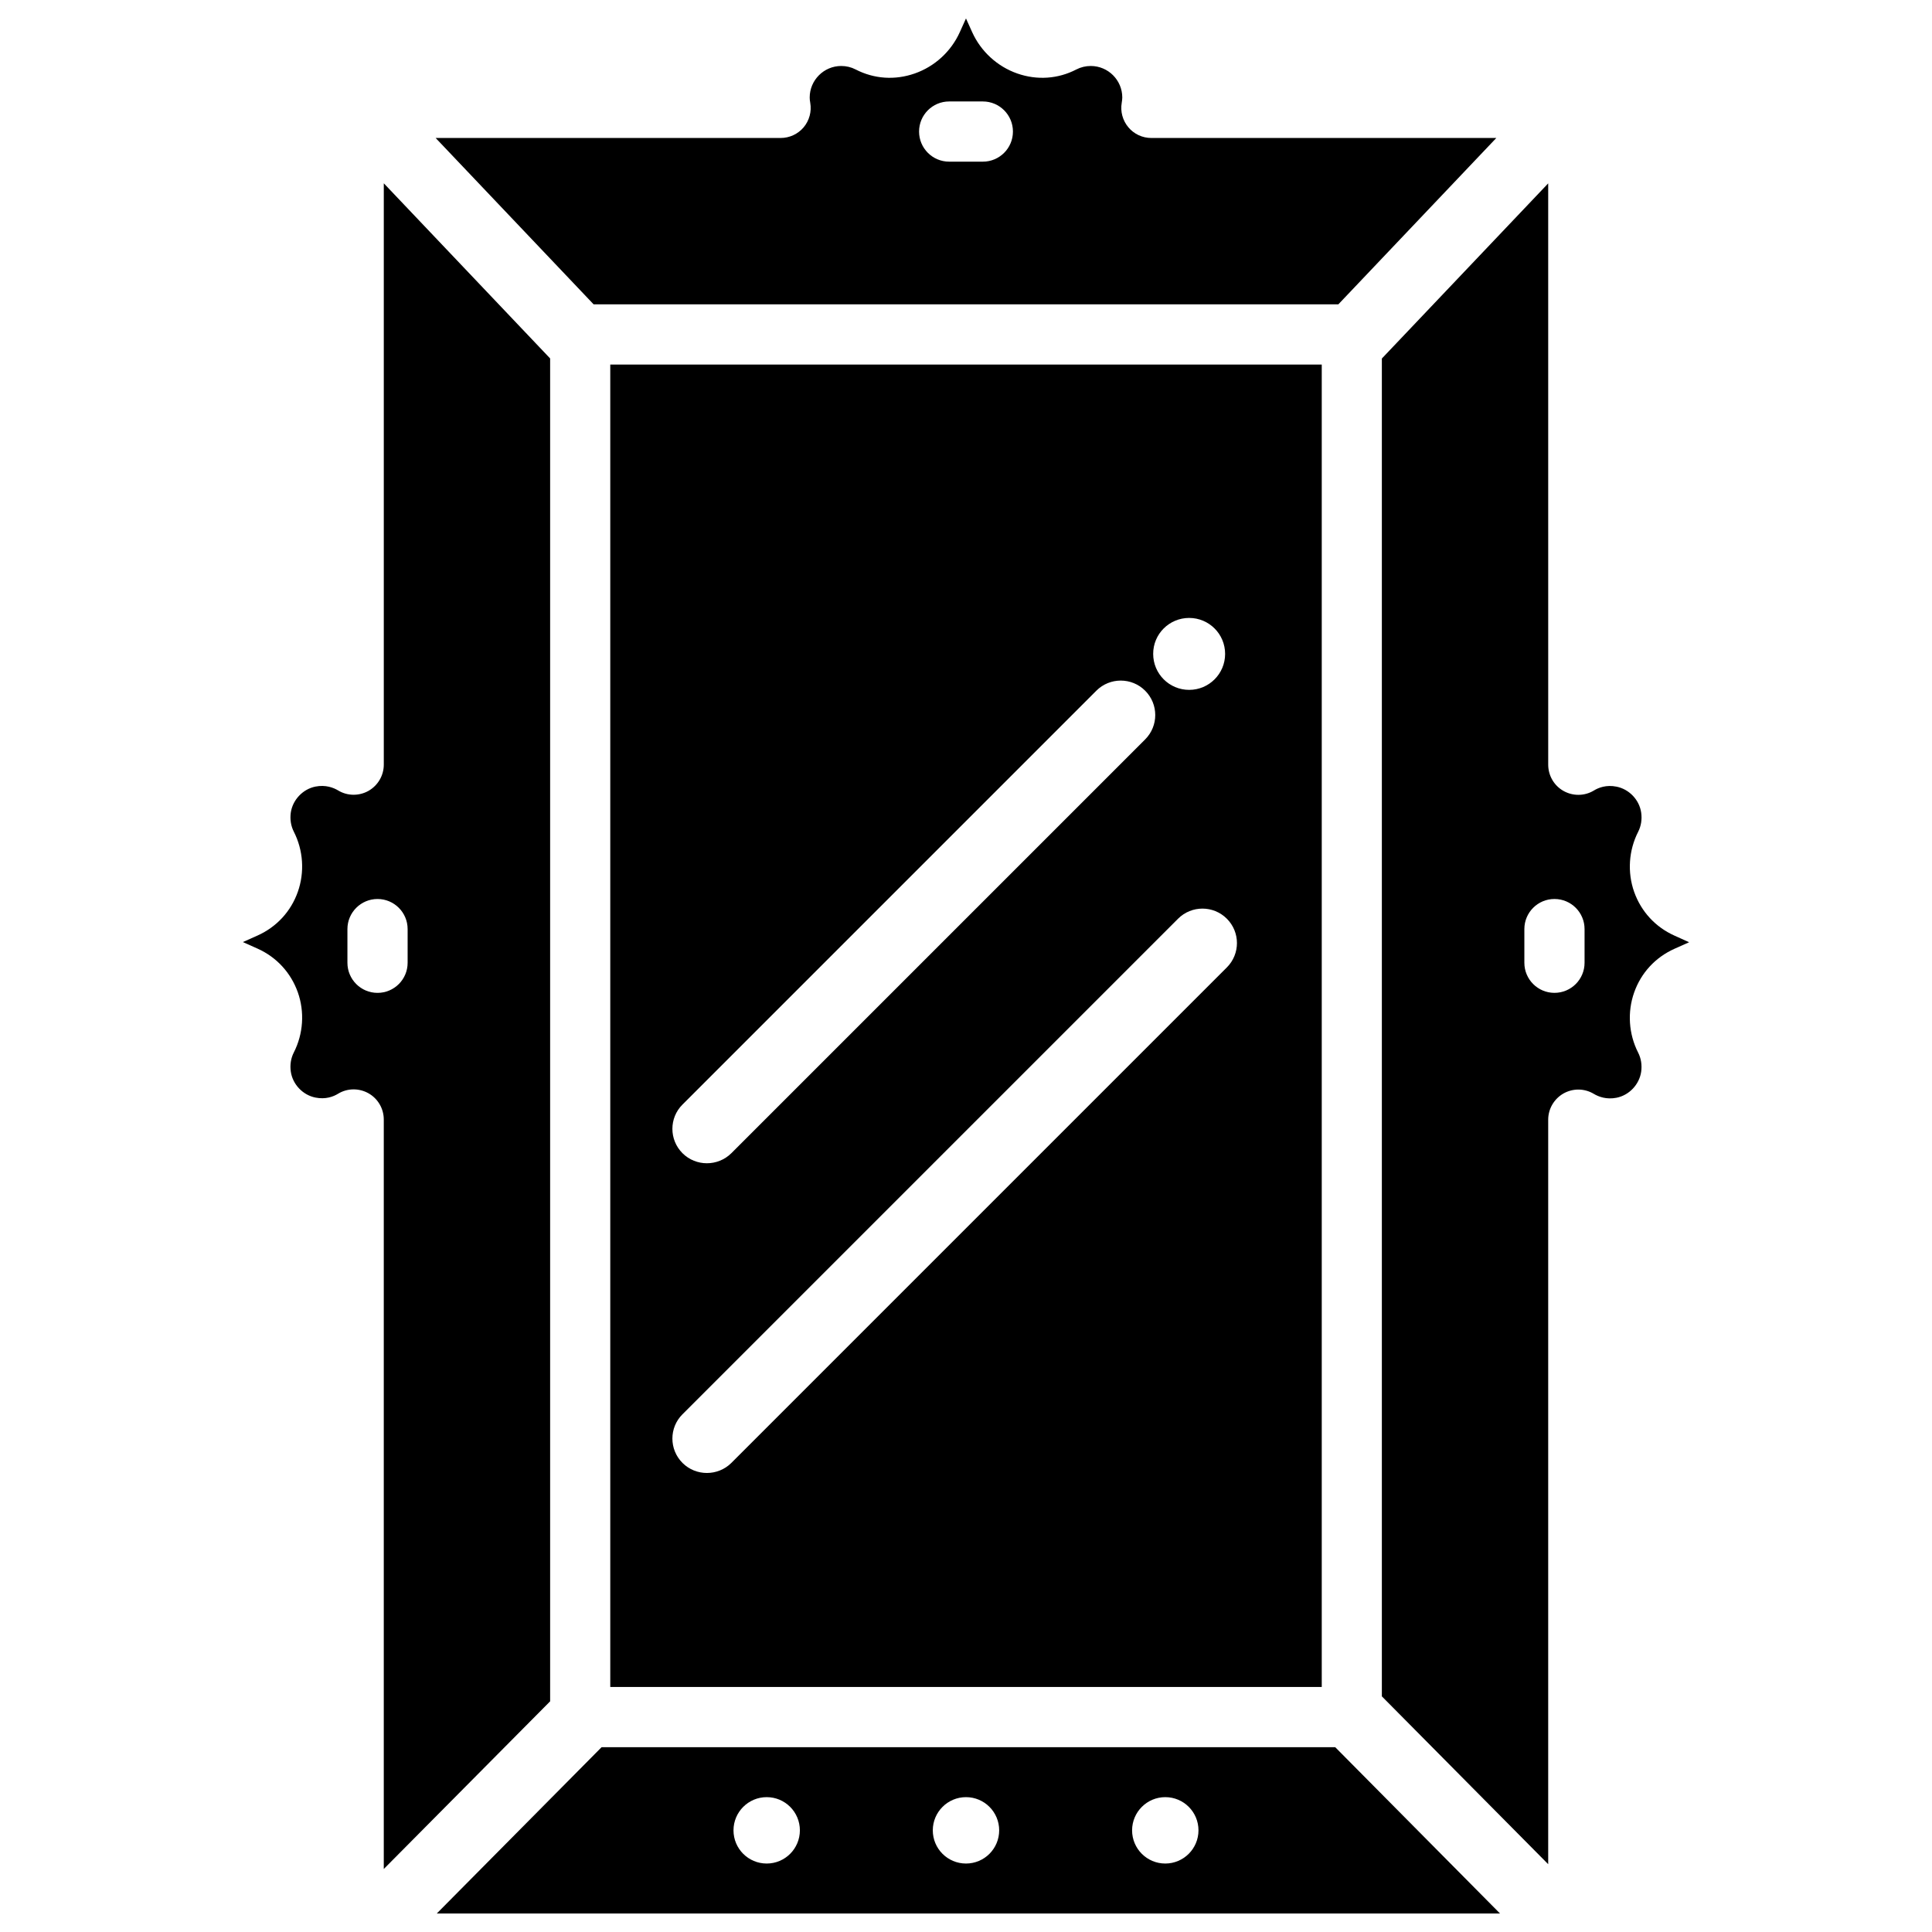 <?xml version="1.0" encoding="UTF-8"?>
<!-- Uploaded to: SVG Repo, www.svgrepo.com, Generator: SVG Repo Mixer Tools -->
<svg width="800px" height="800px" version="1.1" viewBox="144 144 512 512" xmlns="http://www.w3.org/2000/svg">
 <defs>
  <clipPath id="b">
   <path d="m259 607h283v44.902h-283z"/>
  </clipPath>
  <clipPath id="a">
   <path d="m259 148.09h282v76.906h-282z"/>
  </clipPath>
 </defs>
 <g clip-path="url(#b)">
  <path d="m467.59 607.02h-164.16l-43.684 44.082h281.78l-43.684-44.082zm-120.41 30.836c-4.871 0-8.797-3.945-8.797-8.797 0-4.848 3.945-8.797 8.797-8.797 4.871 0 8.797 3.945 8.797 8.797-0.004 4.852-3.93 8.797-8.797 8.797zm52.816 0c-4.871 0-8.797-3.945-8.797-8.797 0-4.848 3.945-8.797 8.797-8.797 4.871 0 8.797 3.945 8.797 8.797-0.004 4.852-3.93 8.797-8.797 8.797zm52.816 0c-4.871 0-8.797-3.945-8.797-8.797 0-4.848 3.945-8.797 8.797-8.797 4.871 0 8.797 3.945 8.797 8.797-0.004 4.852-3.949 8.797-8.797 8.797z"/>
 </g>
 <path d="m289.79 594.87v-355.88l-44.082-46.414v154.06c0 2.875-1.555 5.519-4.051 6.949-2.5 1.406-5.586 1.383-8.039-0.105-1.262-0.758-3.34-1.555-6.027-1.027-3.336 0.672-6.023 3.504-6.527 6.883-0.25 1.762 0.02 3.527 0.797 5.059 2.519 4.934 2.898 10.746 1.07 15.934-1.828 5.207-5.625 9.32-10.664 11.586l-3.906 1.742 3.906 1.742c5.039 2.266 8.816 6.383 10.664 11.586 1.828 5.184 1.449 11-1.07 15.934-0.777 1.531-1.051 3.273-0.797 5.059 0.484 3.379 3.168 6.215 6.527 6.887 2.688 0.547 4.766-0.25 6.023-1.027 2.457-1.492 5.543-1.512 8.039-0.105 2.5 1.406 4.051 4.074 4.051 6.949v198.62zm-45.742-187.75c-4.41 0-7.977-3.57-7.977-7.977v-8.922c0-4.41 3.57-7.977 7.977-7.977 4.41 0 7.977 3.57 7.977 7.977v8.922c0.004 4.41-3.566 7.977-7.977 7.977z"/>
 <path d="m459.18 591.07h35.098v-350.46h-188.55v350.46zm-0.043-283.31c5.269 0 9.531 4.262 9.531 9.531 0 5.269-4.262 9.531-9.531 9.531-5.269 0-9.531-4.262-9.531-9.531-0.02-5.269 4.262-9.531 9.531-9.531zm-134.27 128.96 109.68-109.68c3.57-3.57 9.363-3.57 12.93 0 3.57 3.57 3.57 9.34 0 12.91l-109.68 109.68c-1.781 1.762-4.133 2.644-6.465 2.644s-4.68-0.883-6.465-2.664c-3.566-3.57-3.566-9.344 0-12.891zm0 82.078 131.33-131.33c3.57-3.57 9.363-3.57 12.93 0 3.57 3.57 3.57 9.34 0 12.91l-131.33 131.33c-1.781 1.762-4.133 2.644-6.465 2.644s-4.68-0.883-6.465-2.664c-3.566-3.57-3.566-9.344 0-12.891z"/>
 <g clip-path="url(#a)">
  <path d="m498.68 224.65 41.859-44.082h-91.422c-2.352 0-4.578-1.027-6.086-2.832-1.512-1.805-2.164-4.176-1.762-6.488 0.082-0.547 0.148-1.008 0.148-1.406 0-4.617-3.758-8.355-8.355-8.355-1.344 0-2.644 0.316-3.82 0.922-4.848 2.519-10.41 2.898-15.641 1.07-5.289-1.848-9.656-5.836-11.965-10.957l-1.641-3.633-1.637 3.633c-2.309 5.121-6.656 9.109-11.965 10.957-5.227 1.828-10.77 1.449-15.641-1.07-1.176-0.609-2.457-0.922-3.82-0.922-4.598 0-8.355 3.758-8.355 8.355 0 0.418 0.043 0.883 0.148 1.426 0.398 2.309-0.25 4.68-1.762 6.488-1.516 1.781-3.742 2.812-6.09 2.812h-91.422l41.859 44.082zm-103.14-53.762h8.922c4.41 0 7.977 3.57 7.977 7.977 0 4.41-3.57 7.977-7.977 7.977h-8.922c-4.41 0-7.977-3.57-7.977-7.977s3.57-7.977 7.977-7.977z"/>
 </g>
 <path d="m587.73 391.94c-5.039-2.266-8.816-6.383-10.664-11.586-1.828-5.184-1.449-11 1.07-15.934 0.777-1.531 1.051-3.273 0.797-5.059-0.484-3.379-3.168-6.215-6.527-6.887-2.688-0.547-4.766 0.25-6.023 1.027-2.457 1.492-5.543 1.512-8.039 0.105-2.5-1.406-4.051-4.074-4.051-6.949l-0.004-154.06-44.082 46.414v354.54l44.082 44.48v-197.3c0-2.875 1.555-5.519 4.051-6.949 2.5-1.406 5.562-1.387 8.039 0.105 1.258 0.754 3.336 1.555 6.023 1.027 3.359-0.672 6.023-3.504 6.527-6.887 0.25-1.785-0.02-3.527-0.797-5.059-2.519-4.934-2.898-10.746-1.07-15.934 1.828-5.207 5.625-9.32 10.664-11.586l3.906-1.742zm-23.805 7.199c0 4.41-3.57 7.977-7.977 7.977-4.41 0-7.977-3.57-7.977-7.977v-8.922c0-4.41 3.57-7.977 7.977-7.977 4.41 0 7.977 3.57 7.977 7.977z"/>
</svg>